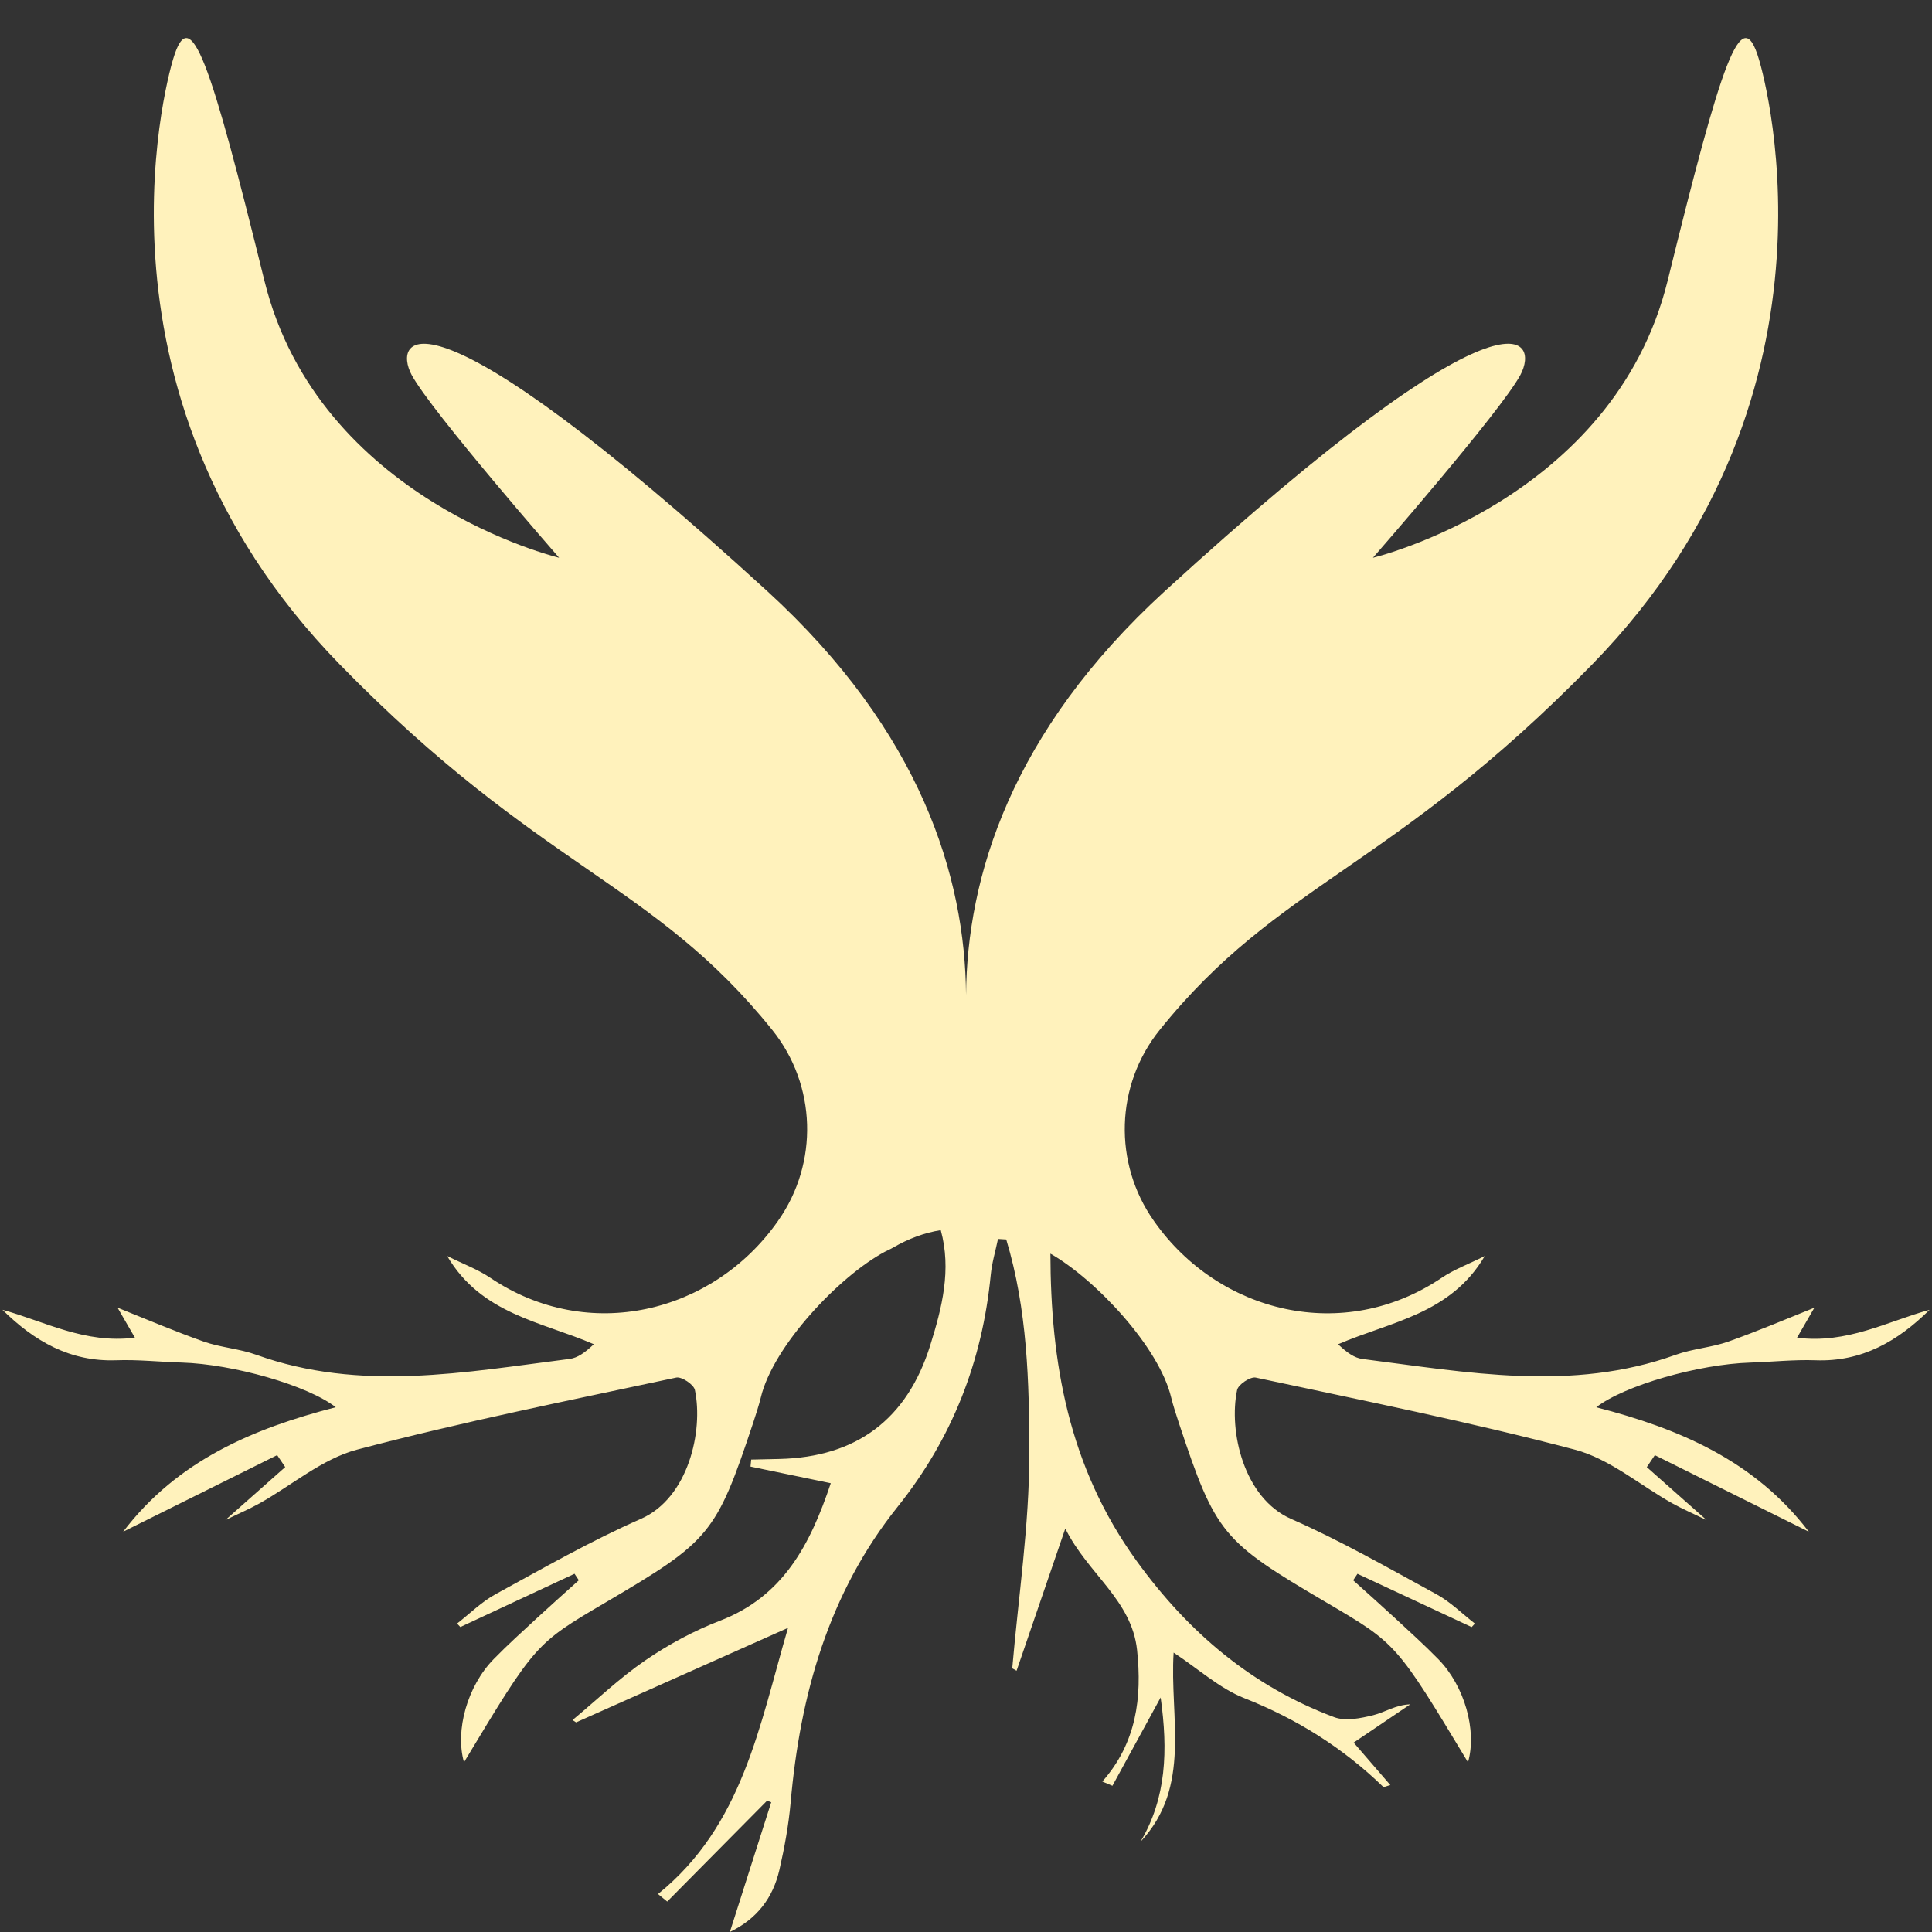<svg xmlns="http://www.w3.org/2000/svg" xmlns:xlink="http://www.w3.org/1999/xlink" width="500" zoomAndPan="magnify" viewBox="0 0 375 375" height="500" preserveAspectRatio="xMidYMid meet" version="1.0"><rect x="0" y="0" width="375" height="375" fill="#333333" stroke="none"/><defs><clipPath id="77c7129e9f"><path d="M 0.469 7 L 374.719 7 L 374.719 375 L 0.469 375 Z M 0.469 7 " clip-rule="nonzero"/></clipPath></defs><g clip-path="url(#77c7129e9f)"><path fill="#fff2bc" d="M 374.531 254.234 C 368.336 260.344 361.387 264.355 352.438 264.031 C 348.211 263.875 343.969 264.348 339.727 264.48 C 329.688 264.789 315.258 268.918 309.832 273.152 C 325.867 277.281 340.566 283.477 351.094 297.309 C 340.902 292.246 331.051 287.344 321.203 282.445 C 320.285 283.812 320.562 283.395 319.641 284.766 C 323.277 287.98 326.914 291.199 331.258 295.051 C 328.559 293.742 326.531 292.875 324.617 291.805 C 318.301 288.273 312.43 283.156 305.672 281.375 C 285.219 275.98 264.438 271.82 243.738 267.391 C 242.695 267.168 240.34 268.738 240.125 269.793 C 238.449 277.723 241.371 290.758 250.59 294.812 C 260.27 299.066 269.508 304.363 278.809 309.438 C 281.523 310.918 283.805 313.215 286.281 315.137 C 286.074 315.363 285.855 315.586 285.645 315.812 L 263.488 305.473 C 263 306.203 263.137 306.004 262.648 306.73 C 265.344 309.16 268.059 311.562 270.723 314.023 C 273.57 316.664 276.461 319.273 279.184 322.051 C 284.293 327.273 286.703 335.891 284.938 342.062 C 271.082 319.051 271.082 319.051 257.539 311.09 C 237.211 299.137 236.016 297.855 228.812 276.184 C 228.371 274.852 227.66 272.66 227.336 271.297 C 225.004 261.461 212.621 248.309 203.883 243.332 C 203.93 264.371 207.355 284.645 220.598 302.949 C 230.629 316.812 242.973 327.309 258.961 333.301 C 261.16 334.125 264.117 333.52 266.562 332.914 C 268.859 332.336 270.93 330.895 273.73 330.812 C 270.102 333.266 266.473 335.719 262.746 338.238 C 264.938 340.785 267.324 343.535 269.867 346.484 C 269.047 346.699 268.605 346.941 268.492 346.836 C 260.676 339.258 251.719 333.641 241.523 329.613 C 236.719 327.715 232.641 323.965 227.801 320.77 C 226.992 333.355 231.371 346.828 221.375 357.48 C 226.418 348.938 226.715 339.742 225.281 329.48 C 221.914 335.645 218.922 341.129 215.922 346.617 C 215.27 346.344 214.613 346.074 213.961 345.797 C 220.598 338.293 221.688 329.488 220.703 320.262 C 219.66 310.543 211.172 305.523 206.773 296.688 C 203.324 306.758 200.324 315.527 197.316 324.293 C 197.039 324.137 196.754 323.98 196.477 323.824 C 197.668 309.945 199.785 296.074 199.785 282.199 C 199.785 268.273 199.41 254.121 195.309 240.578 C 194.777 240.551 194.242 240.52 193.711 240.48 C 193.23 242.801 192.535 245.09 192.305 247.434 C 190.672 264.219 184.844 279.191 174.227 292.469 C 160.859 309.184 155.309 328.887 153.461 349.879 C 153.07 354.266 152.27 358.633 151.285 362.93 C 150.051 368.301 147.012 372.422 141.668 374.996 C 144.422 366.355 147.062 358.086 149.695 349.82 C 149.43 349.715 149.16 349.617 148.891 349.516 C 142.426 356.039 135.969 362.57 129.504 369.094 C 128.906 368.605 128.316 368.121 127.719 367.633 C 144.125 354.375 147.379 335.066 152.953 315.969 C 138.676 322.336 125.25 328.328 111.82 334.312 C 111.586 334.164 111.355 334.012 111.125 333.863 C 115.816 329.965 120.258 325.699 125.27 322.266 C 129.758 319.191 134.684 316.527 139.762 314.578 C 151.957 309.879 157.238 299.914 161.254 287.891 C 155.914 286.785 150.797 285.723 145.672 284.66 C 145.719 284.211 145.762 283.754 145.809 283.305 C 147.609 283.266 149.414 283.223 151.215 283.184 C 166.289 282.848 176.062 275.465 180.543 261.176 C 182.855 253.797 184.711 246.461 182.602 238.77 C 179.359 239.285 176.242 240.477 173.367 242.145 C 173.07 242.316 172.762 242.48 172.449 242.621 C 172.207 242.734 171.969 242.855 171.723 242.98 C 162.961 247.68 150.055 261.227 147.664 271.289 C 147.34 272.652 146.629 274.844 146.188 276.176 C 138.984 297.848 137.793 299.121 117.461 311.082 C 103.926 319.043 103.926 319.043 90.062 342.055 C 88.297 335.891 90.707 327.273 95.816 322.043 C 98.531 319.266 101.422 316.656 104.277 314.016 C 106.941 311.555 109.656 309.152 112.352 306.723 C 111.863 305.988 112 306.191 111.512 305.465 L 89.352 315.805 C 89.145 315.578 88.926 315.355 88.719 315.129 C 91.195 313.207 93.477 310.91 96.191 309.43 C 105.492 304.352 114.73 299.059 124.41 294.805 C 133.629 290.75 136.551 277.715 134.875 269.785 C 134.652 268.73 132.297 267.168 131.262 267.387 C 110.562 271.812 89.781 275.973 69.324 281.367 C 62.562 283.148 56.691 288.266 50.383 291.797 C 48.469 292.867 46.441 293.727 43.742 295.043 C 48.094 291.191 51.73 287.973 55.359 284.758 C 54.438 283.387 54.715 283.805 53.797 282.438 C 43.941 287.336 34.098 292.238 23.906 297.301 C 34.441 283.469 49.133 277.273 65.168 273.145 C 59.734 268.91 45.305 264.781 35.273 264.473 C 31.039 264.348 26.789 263.875 22.562 264.027 C 13.621 264.348 6.672 260.344 0.469 254.227 C 8.691 256.492 16.492 260.883 26.184 259.641 C 24.926 257.465 23.848 255.602 22.816 253.82 C 28.359 256.043 33.859 258.387 39.484 260.383 C 42.789 261.559 46.449 261.773 49.746 262.965 C 69.941 270.227 90.25 266.344 110.547 263.77 C 112.105 263.578 113.555 262.531 115.262 260.914 C 105.078 256.516 93.445 255.102 86.793 243.789 C 89.996 245.383 92.766 246.398 95.145 248.008 C 114.199 260.867 138.363 254.898 150.918 237.117 L 151.043 236.93 C 158.93 225.723 158.496 210.617 149.914 199.934 C 126.781 171.137 104.879 168.828 65.945 128.961 C 13.598 75.34 33.609 11.453 33.609 11.453 C 36.984 0.094 40.824 11.93 51.332 54.52 C 61.844 97.113 108.527 108.258 108.527 108.258 C 108.527 108.258 83.758 79.906 79.918 72.805 C 76.082 65.711 81.59 53.188 148.898 114.715 C 178.836 142.09 187.32 170.262 187.508 193.109 C 187.695 170.262 196.18 142.09 226.117 114.715 C 293.426 53.18 298.934 65.707 295.094 72.805 C 291.258 79.898 266.488 108.258 266.488 108.258 C 266.488 108.258 313.172 97.117 323.68 54.52 C 334.176 11.93 338.016 0.102 341.391 11.453 C 341.391 11.453 361.402 75.34 309.039 128.965 C 270.117 168.836 248.211 171.145 225.07 199.941 C 216.488 210.625 216.055 225.73 223.941 236.938 L 224.07 237.125 C 236.621 254.906 260.785 260.875 279.84 248.016 C 282.219 246.406 284.996 245.391 288.191 243.797 C 281.539 255.109 269.906 256.523 259.723 260.922 C 261.43 262.535 262.883 263.578 264.438 263.777 C 284.734 266.352 305.047 270.234 325.238 262.973 C 328.543 261.781 332.195 261.562 335.5 260.391 C 341.129 258.391 346.625 256.059 352.168 253.828 C 351.137 255.617 350.066 257.473 348.805 259.648 C 358.508 260.891 366.309 256.5 374.531 254.234 Z M 374.531 254.234 " fill-opacity="1" fill-rule="nonzero"/></g></svg>